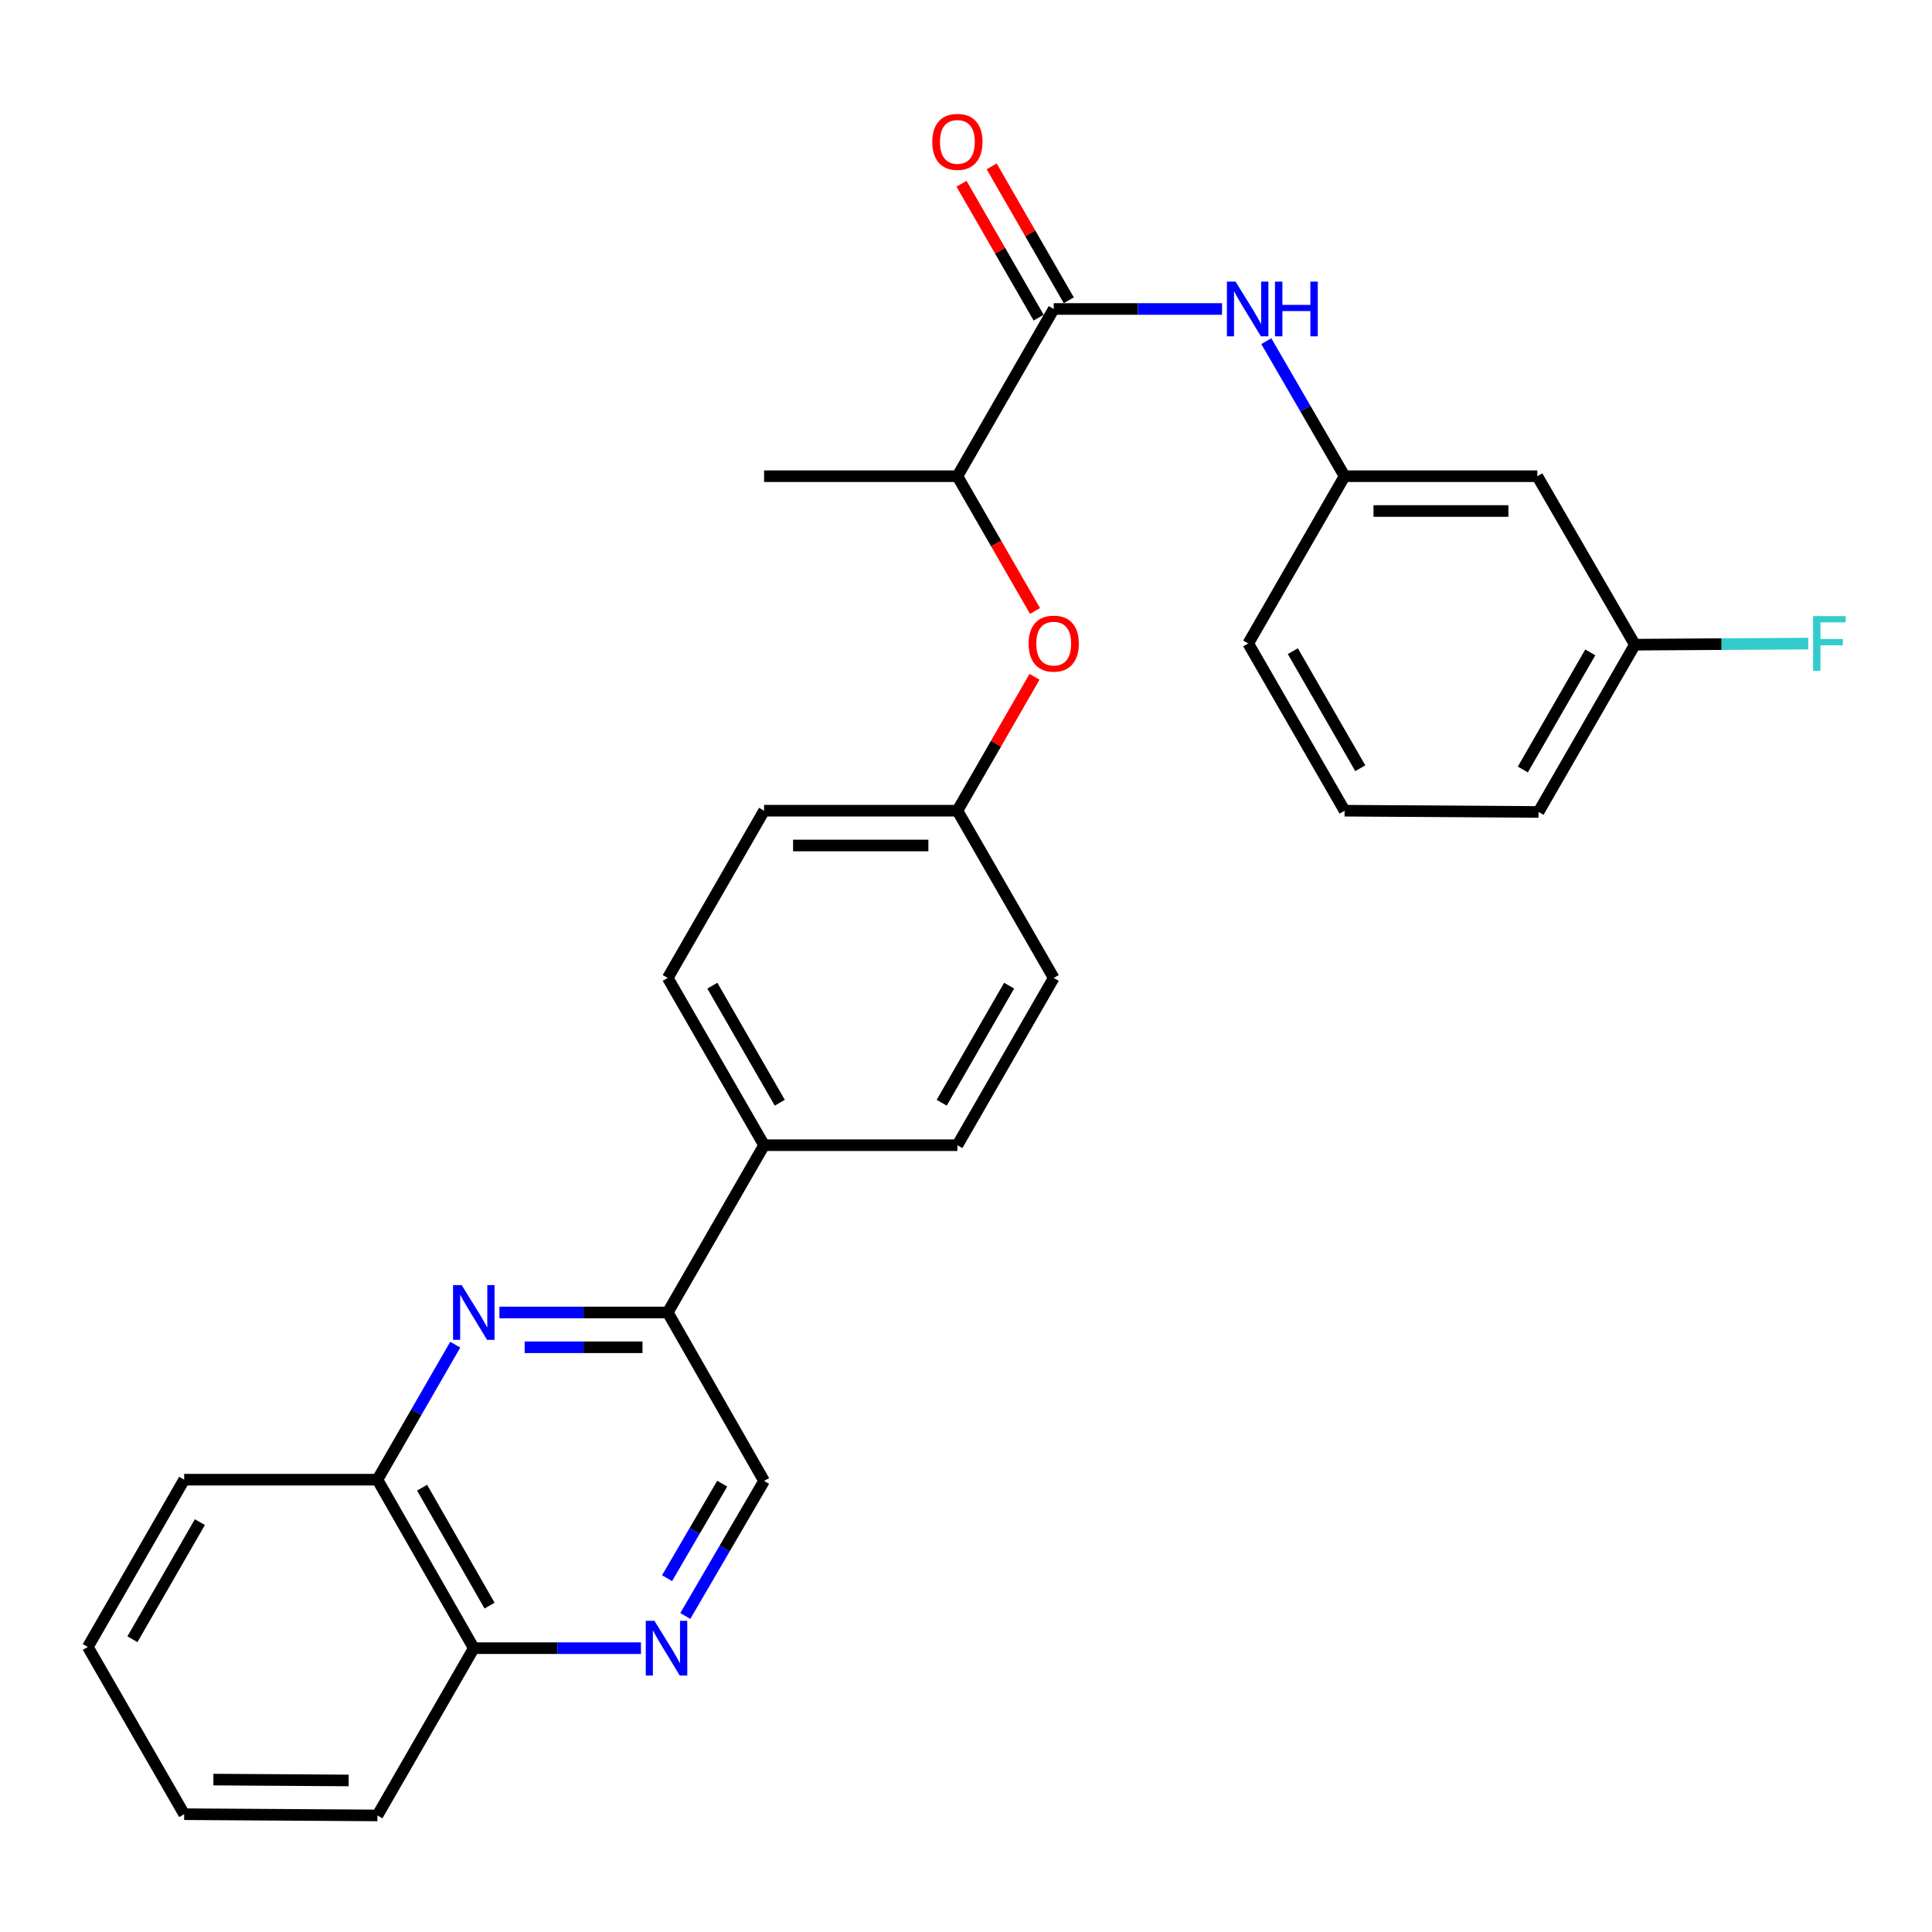 <?xml version='1.0' encoding='iso-8859-1'?>
<svg version='1.1' baseProfile='full'
              xmlns='http://www.w3.org/2000/svg'
                      xmlns:rdkit='http://www.rdkit.org/xml'
                      xmlns:xlink='http://www.w3.org/1999/xlink'
                  xml:space='preserve'
width='1000px' height='1000px' viewBox='0 0 1000 1000'>
<!-- END OF HEADER -->
<rect style='opacity:1.0;fill:#FFFFFF;stroke:none' width='1000' height='1000' x='0' y='0'> </rect>
<path class='bond-2' d='M 258.488,679.335 L 302.054,679.335' style='fill:none;fill-rule:evenodd;stroke:#0000FF;stroke-width:6px;stroke-linecap:butt;stroke-linejoin:miter;stroke-opacity:1' />
<path class='bond-2' d='M 302.054,679.335 L 345.62,679.335' style='fill:none;fill-rule:evenodd;stroke:#000000;stroke-width:6px;stroke-linecap:butt;stroke-linejoin:miter;stroke-opacity:1' />
<path class='bond-2' d='M 271.557,697.347 L 302.054,697.347' style='fill:none;fill-rule:evenodd;stroke:#0000FF;stroke-width:6px;stroke-linecap:butt;stroke-linejoin:miter;stroke-opacity:1' />
<path class='bond-2' d='M 302.054,697.347 L 332.55,697.347' style='fill:none;fill-rule:evenodd;stroke:#000000;stroke-width:6px;stroke-linecap:butt;stroke-linejoin:miter;stroke-opacity:1' />
<path class='bond-4' d='M 235.637,695.993 L 215.497,730.936' style='fill:none;fill-rule:evenodd;stroke:#0000FF;stroke-width:6px;stroke-linecap:butt;stroke-linejoin:miter;stroke-opacity:1' />
<path class='bond-4' d='M 215.497,730.936 L 195.357,765.879' style='fill:none;fill-rule:evenodd;stroke:#000000;stroke-width:6px;stroke-linecap:butt;stroke-linejoin:miter;stroke-opacity:1' />
<path class='bond-0' d='M 545.403,159.925 L 495.543,246.488' style='fill:none;fill-rule:evenodd;stroke:#000000;stroke-width:6px;stroke-linecap:butt;stroke-linejoin:miter;stroke-opacity:1' />
<path class='bond-3' d='M 545.403,159.925 L 588.97,159.925' style='fill:none;fill-rule:evenodd;stroke:#000000;stroke-width:6px;stroke-linecap:butt;stroke-linejoin:miter;stroke-opacity:1' />
<path class='bond-3' d='M 588.97,159.925 L 632.536,159.925' style='fill:none;fill-rule:evenodd;stroke:#0000FF;stroke-width:6px;stroke-linecap:butt;stroke-linejoin:miter;stroke-opacity:1' />
<path class='bond-11' d='M 553.207,155.43 L 533.246,120.772' style='fill:none;fill-rule:evenodd;stroke:#000000;stroke-width:6px;stroke-linecap:butt;stroke-linejoin:miter;stroke-opacity:1' />
<path class='bond-11' d='M 533.246,120.772 L 513.286,86.114' style='fill:none;fill-rule:evenodd;stroke:#FF0000;stroke-width:6px;stroke-linecap:butt;stroke-linejoin:miter;stroke-opacity:1' />
<path class='bond-11' d='M 537.6,164.419 L 517.639,129.761' style='fill:none;fill-rule:evenodd;stroke:#000000;stroke-width:6px;stroke-linecap:butt;stroke-linejoin:miter;stroke-opacity:1' />
<path class='bond-11' d='M 517.639,129.761 L 497.678,95.103' style='fill:none;fill-rule:evenodd;stroke:#FF0000;stroke-width:6px;stroke-linecap:butt;stroke-linejoin:miter;stroke-opacity:1' />
<path class='bond-1' d='M 331.756,853.093 L 288.497,853.093' style='fill:none;fill-rule:evenodd;stroke:#0000FF;stroke-width:6px;stroke-linecap:butt;stroke-linejoin:miter;stroke-opacity:1' />
<path class='bond-1' d='M 288.497,853.093 L 245.238,853.093' style='fill:none;fill-rule:evenodd;stroke:#000000;stroke-width:6px;stroke-linecap:butt;stroke-linejoin:miter;stroke-opacity:1' />
<path class='bond-28' d='M 354.712,836.427 L 375.102,801.478' style='fill:none;fill-rule:evenodd;stroke:#0000FF;stroke-width:6px;stroke-linecap:butt;stroke-linejoin:miter;stroke-opacity:1' />
<path class='bond-28' d='M 375.102,801.478 L 395.491,766.529' style='fill:none;fill-rule:evenodd;stroke:#000000;stroke-width:6px;stroke-linecap:butt;stroke-linejoin:miter;stroke-opacity:1' />
<path class='bond-28' d='M 345.272,816.867 L 359.544,792.402' style='fill:none;fill-rule:evenodd;stroke:#0000FF;stroke-width:6px;stroke-linecap:butt;stroke-linejoin:miter;stroke-opacity:1' />
<path class='bond-28' d='M 359.544,792.402 L 373.817,767.938' style='fill:none;fill-rule:evenodd;stroke:#000000;stroke-width:6px;stroke-linecap:butt;stroke-linejoin:miter;stroke-opacity:1' />
<path class='bond-7' d='M 345.62,679.335 L 395.491,766.529' style='fill:none;fill-rule:evenodd;stroke:#000000;stroke-width:6px;stroke-linecap:butt;stroke-linejoin:miter;stroke-opacity:1' />
<path class='bond-8' d='M 345.62,679.335 L 395.491,592.752' style='fill:none;fill-rule:evenodd;stroke:#000000;stroke-width:6px;stroke-linecap:butt;stroke-linejoin:miter;stroke-opacity:1' />
<path class='bond-9' d='M 655.442,176.586 L 675.699,211.537' style='fill:none;fill-rule:evenodd;stroke:#0000FF;stroke-width:6px;stroke-linecap:butt;stroke-linejoin:miter;stroke-opacity:1' />
<path class='bond-9' d='M 675.699,211.537 L 695.956,246.488' style='fill:none;fill-rule:evenodd;stroke:#000000;stroke-width:6px;stroke-linecap:butt;stroke-linejoin:miter;stroke-opacity:1' />
<path class='bond-10' d='M 195.357,765.879 L 245.238,853.093' style='fill:none;fill-rule:evenodd;stroke:#000000;stroke-width:6px;stroke-linecap:butt;stroke-linejoin:miter;stroke-opacity:1' />
<path class='bond-10' d='M 218.474,770.019 L 253.39,831.069' style='fill:none;fill-rule:evenodd;stroke:#000000;stroke-width:6px;stroke-linecap:butt;stroke-linejoin:miter;stroke-opacity:1' />
<path class='bond-22' d='M 195.357,765.879 L 95.325,765.879' style='fill:none;fill-rule:evenodd;stroke:#000000;stroke-width:6px;stroke-linecap:butt;stroke-linejoin:miter;stroke-opacity:1' />
<path class='bond-5' d='M 495.543,246.488 L 515.63,281.361' style='fill:none;fill-rule:evenodd;stroke:#000000;stroke-width:6px;stroke-linecap:butt;stroke-linejoin:miter;stroke-opacity:1' />
<path class='bond-5' d='M 515.63,281.361 L 535.717,316.234' style='fill:none;fill-rule:evenodd;stroke:#FF0000;stroke-width:6px;stroke-linecap:butt;stroke-linejoin:miter;stroke-opacity:1' />
<path class='bond-23' d='M 495.543,246.488 L 395.491,246.488' style='fill:none;fill-rule:evenodd;stroke:#000000;stroke-width:6px;stroke-linecap:butt;stroke-linejoin:miter;stroke-opacity:1' />
<path class='bond-6' d='M 535.463,350.309 L 515.503,384.962' style='fill:none;fill-rule:evenodd;stroke:#FF0000;stroke-width:6px;stroke-linecap:butt;stroke-linejoin:miter;stroke-opacity:1' />
<path class='bond-6' d='M 515.503,384.962 L 495.543,419.615' style='fill:none;fill-rule:evenodd;stroke:#000000;stroke-width:6px;stroke-linecap:butt;stroke-linejoin:miter;stroke-opacity:1' />
<path class='bond-13' d='M 395.491,592.752 L 345.62,506.188' style='fill:none;fill-rule:evenodd;stroke:#000000;stroke-width:6px;stroke-linecap:butt;stroke-linejoin:miter;stroke-opacity:1' />
<path class='bond-13' d='M 403.617,570.776 L 368.707,510.182' style='fill:none;fill-rule:evenodd;stroke:#000000;stroke-width:6px;stroke-linecap:butt;stroke-linejoin:miter;stroke-opacity:1' />
<path class='bond-14' d='M 395.491,592.752 L 495.543,592.752' style='fill:none;fill-rule:evenodd;stroke:#000000;stroke-width:6px;stroke-linecap:butt;stroke-linejoin:miter;stroke-opacity:1' />
<path class='bond-12' d='M 695.956,246.488 L 795.708,246.488' style='fill:none;fill-rule:evenodd;stroke:#000000;stroke-width:6px;stroke-linecap:butt;stroke-linejoin:miter;stroke-opacity:1' />
<path class='bond-12' d='M 710.919,264.499 L 780.745,264.499' style='fill:none;fill-rule:evenodd;stroke:#000000;stroke-width:6px;stroke-linecap:butt;stroke-linejoin:miter;stroke-opacity:1' />
<path class='bond-21' d='M 695.956,246.488 L 646.076,333.051' style='fill:none;fill-rule:evenodd;stroke:#000000;stroke-width:6px;stroke-linecap:butt;stroke-linejoin:miter;stroke-opacity:1' />
<path class='bond-25' d='M 245.238,853.093 L 195.357,939.666' style='fill:none;fill-rule:evenodd;stroke:#000000;stroke-width:6px;stroke-linecap:butt;stroke-linejoin:miter;stroke-opacity:1' />
<path class='bond-16' d='M 795.708,246.488 L 846.209,333.682' style='fill:none;fill-rule:evenodd;stroke:#000000;stroke-width:6px;stroke-linecap:butt;stroke-linejoin:miter;stroke-opacity:1' />
<path class='bond-17' d='M 345.62,506.188 L 395.491,419.615' style='fill:none;fill-rule:evenodd;stroke:#000000;stroke-width:6px;stroke-linecap:butt;stroke-linejoin:miter;stroke-opacity:1' />
<path class='bond-18' d='M 495.543,592.752 L 545.403,506.188' style='fill:none;fill-rule:evenodd;stroke:#000000;stroke-width:6px;stroke-linecap:butt;stroke-linejoin:miter;stroke-opacity:1' />
<path class='bond-18' d='M 487.415,570.778 L 522.317,510.183' style='fill:none;fill-rule:evenodd;stroke:#000000;stroke-width:6px;stroke-linecap:butt;stroke-linejoin:miter;stroke-opacity:1' />
<path class='bond-15' d='M 495.543,419.615 L 545.403,506.188' style='fill:none;fill-rule:evenodd;stroke:#000000;stroke-width:6px;stroke-linecap:butt;stroke-linejoin:miter;stroke-opacity:1' />
<path class='bond-30' d='M 495.543,419.615 L 395.491,419.615' style='fill:none;fill-rule:evenodd;stroke:#000000;stroke-width:6px;stroke-linecap:butt;stroke-linejoin:miter;stroke-opacity:1' />
<path class='bond-30' d='M 480.535,437.626 L 410.499,437.626' style='fill:none;fill-rule:evenodd;stroke:#000000;stroke-width:6px;stroke-linecap:butt;stroke-linejoin:miter;stroke-opacity:1' />
<path class='bond-19' d='M 846.209,333.682 L 891.082,333.401' style='fill:none;fill-rule:evenodd;stroke:#000000;stroke-width:6px;stroke-linecap:butt;stroke-linejoin:miter;stroke-opacity:1' />
<path class='bond-19' d='M 891.082,333.401 L 935.954,333.12' style='fill:none;fill-rule:evenodd;stroke:#33CCCC;stroke-width:6px;stroke-linecap:butt;stroke-linejoin:miter;stroke-opacity:1' />
<path class='bond-31' d='M 846.209,333.682 L 796.338,420.265' style='fill:none;fill-rule:evenodd;stroke:#000000;stroke-width:6px;stroke-linecap:butt;stroke-linejoin:miter;stroke-opacity:1' />
<path class='bond-31' d='M 823.121,337.68 L 788.212,398.288' style='fill:none;fill-rule:evenodd;stroke:#000000;stroke-width:6px;stroke-linecap:butt;stroke-linejoin:miter;stroke-opacity:1' />
<path class='bond-20' d='M 695.956,419.615 L 646.076,333.051' style='fill:none;fill-rule:evenodd;stroke:#000000;stroke-width:6px;stroke-linecap:butt;stroke-linejoin:miter;stroke-opacity:1' />
<path class='bond-20' d='M 704.08,397.638 L 669.163,337.043' style='fill:none;fill-rule:evenodd;stroke:#000000;stroke-width:6px;stroke-linecap:butt;stroke-linejoin:miter;stroke-opacity:1' />
<path class='bond-24' d='M 695.956,419.615 L 796.338,420.265' style='fill:none;fill-rule:evenodd;stroke:#000000;stroke-width:6px;stroke-linecap:butt;stroke-linejoin:miter;stroke-opacity:1' />
<path class='bond-26' d='M 95.325,765.879 L 45.455,852.462' style='fill:none;fill-rule:evenodd;stroke:#000000;stroke-width:6px;stroke-linecap:butt;stroke-linejoin:miter;stroke-opacity:1' />
<path class='bond-26' d='M 103.452,787.856 L 68.543,848.464' style='fill:none;fill-rule:evenodd;stroke:#000000;stroke-width:6px;stroke-linecap:butt;stroke-linejoin:miter;stroke-opacity:1' />
<path class='bond-29' d='M 195.357,939.666 L 95.325,939.026' style='fill:none;fill-rule:evenodd;stroke:#000000;stroke-width:6px;stroke-linecap:butt;stroke-linejoin:miter;stroke-opacity:1' />
<path class='bond-29' d='M 180.468,921.559 L 110.445,921.111' style='fill:none;fill-rule:evenodd;stroke:#000000;stroke-width:6px;stroke-linecap:butt;stroke-linejoin:miter;stroke-opacity:1' />
<path class='bond-27' d='M 45.455,852.462 L 95.325,939.026' style='fill:none;fill-rule:evenodd;stroke:#000000;stroke-width:6px;stroke-linecap:butt;stroke-linejoin:miter;stroke-opacity:1' />
<path  class='atom-0' d='M 238.978 665.175
L 248.258 680.175
Q 249.178 681.655, 250.658 684.335
Q 252.138 687.015, 252.218 687.175
L 252.218 665.175
L 255.978 665.175
L 255.978 693.495
L 252.098 693.495
L 242.138 677.095
Q 240.978 675.175, 239.738 672.975
Q 238.538 670.775, 238.178 670.095
L 238.178 693.495
L 234.498 693.495
L 234.498 665.175
L 238.978 665.175
' fill='#0000FF'/>
<path  class='atom-2' d='M 338.73 838.933
L 348.01 853.933
Q 348.93 855.413, 350.41 858.093
Q 351.89 860.773, 351.97 860.933
L 351.97 838.933
L 355.73 838.933
L 355.73 867.253
L 351.85 867.253
L 341.89 850.853
Q 340.73 848.933, 339.49 846.733
Q 338.29 844.533, 337.93 843.853
L 337.93 867.253
L 334.25 867.253
L 334.25 838.933
L 338.73 838.933
' fill='#0000FF'/>
<path  class='atom-4' d='M 639.525 145.765
L 648.805 160.765
Q 649.725 162.245, 651.205 164.925
Q 652.685 167.605, 652.765 167.765
L 652.765 145.765
L 656.525 145.765
L 656.525 174.085
L 652.645 174.085
L 642.685 157.685
Q 641.525 155.765, 640.285 153.565
Q 639.085 151.365, 638.725 150.685
L 638.725 174.085
L 635.045 174.085
L 635.045 145.765
L 639.525 145.765
' fill='#0000FF'/>
<path  class='atom-4' d='M 659.925 145.765
L 663.765 145.765
L 663.765 157.805
L 678.245 157.805
L 678.245 145.765
L 682.085 145.765
L 682.085 174.085
L 678.245 174.085
L 678.245 161.005
L 663.765 161.005
L 663.765 174.085
L 659.925 174.085
L 659.925 145.765
' fill='#0000FF'/>
<path  class='atom-7' d='M 532.403 333.131
Q 532.403 326.331, 535.763 322.531
Q 539.123 318.731, 545.403 318.731
Q 551.683 318.731, 555.043 322.531
Q 558.403 326.331, 558.403 333.131
Q 558.403 340.011, 555.003 343.931
Q 551.603 347.811, 545.403 347.811
Q 539.163 347.811, 535.763 343.931
Q 532.403 340.051, 532.403 333.131
M 545.403 344.611
Q 549.723 344.611, 552.043 341.731
Q 554.403 338.811, 554.403 333.131
Q 554.403 327.571, 552.043 324.771
Q 549.723 321.931, 545.403 321.931
Q 541.083 321.931, 538.723 324.731
Q 536.403 327.531, 536.403 333.131
Q 536.403 338.851, 538.723 341.731
Q 541.083 344.611, 545.403 344.611
' fill='#FF0000'/>
<path  class='atom-12' d='M 482.543 73.431
Q 482.543 66.631, 485.903 62.831
Q 489.263 59.031, 495.543 59.031
Q 501.823 59.031, 505.183 62.831
Q 508.543 66.631, 508.543 73.431
Q 508.543 80.311, 505.143 84.231
Q 501.743 88.111, 495.543 88.111
Q 489.303 88.111, 485.903 84.231
Q 482.543 80.351, 482.543 73.431
M 495.543 84.911
Q 499.863 84.911, 502.183 82.031
Q 504.543 79.111, 504.543 73.431
Q 504.543 67.871, 502.183 65.071
Q 499.863 62.231, 495.543 62.231
Q 491.223 62.231, 488.863 65.031
Q 486.543 67.831, 486.543 73.431
Q 486.543 79.151, 488.863 82.031
Q 491.223 84.911, 495.543 84.911
' fill='#FF0000'/>
<path  class='atom-20' d='M 938.471 318.891
L 955.311 318.891
L 955.311 322.131
L 942.271 322.131
L 942.271 330.731
L 953.871 330.731
L 953.871 334.011
L 942.271 334.011
L 942.271 347.211
L 938.471 347.211
L 938.471 318.891
' fill='#33CCCC'/>
</svg>

